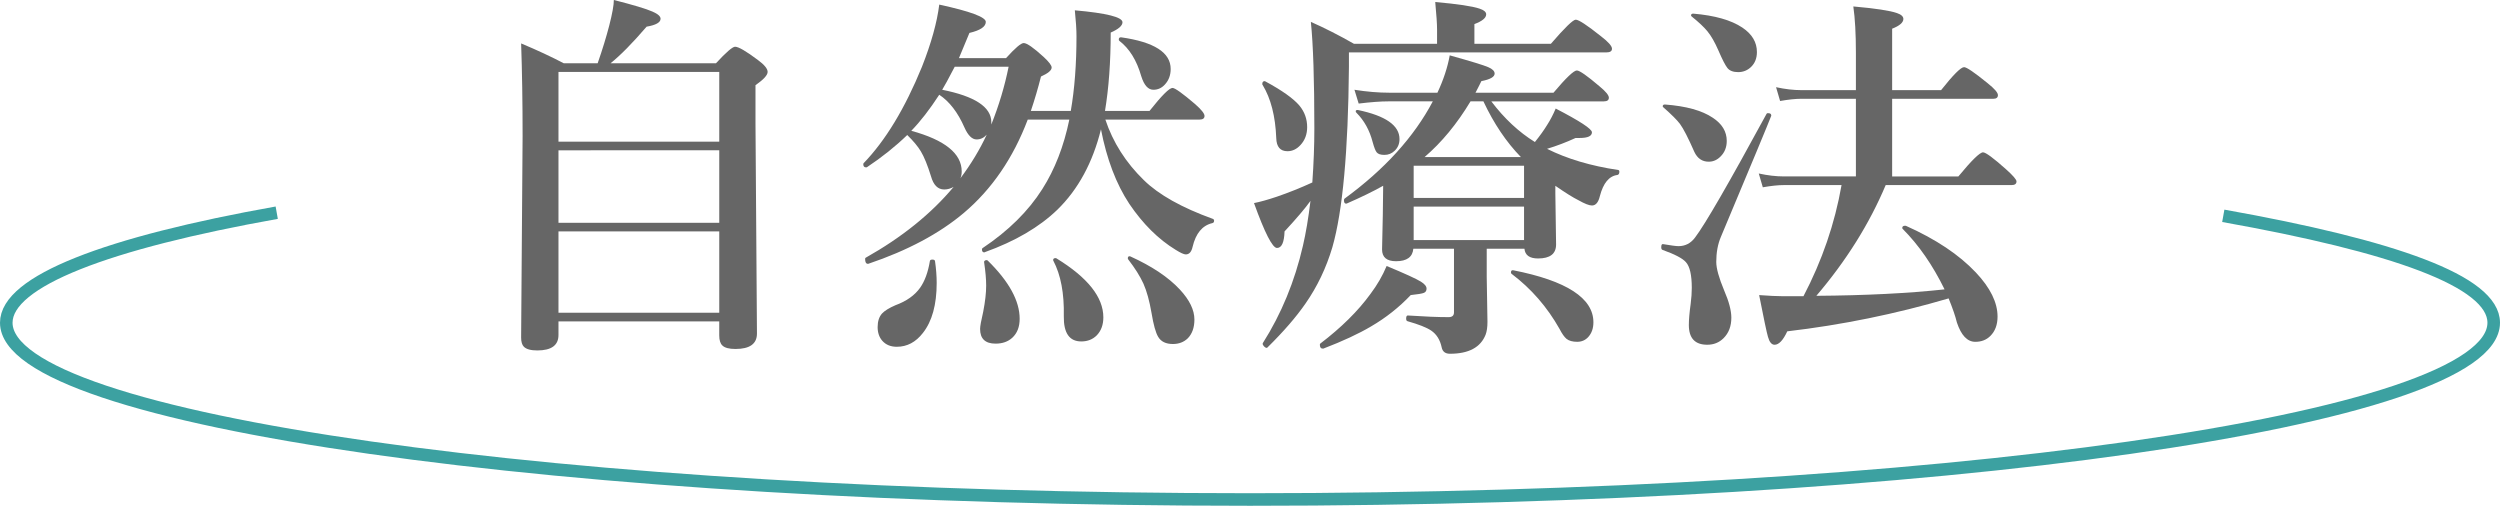 <?xml version="1.0" encoding="utf-8"?>
<!-- Generator: Adobe Illustrator 16.0.0, SVG Export Plug-In . SVG Version: 6.00 Build 0)  -->
<!DOCTYPE svg PUBLIC "-//W3C//DTD SVG 1.1//EN" "http://www.w3.org/Graphics/SVG/1.1/DTD/svg11.dtd">
<svg version="1.1" id="レイヤー_1" xmlns="http://www.w3.org/2000/svg" xmlns:xlink="http://www.w3.org/1999/xlink" x="0px"
	 y="0px" width="199.069px" height="40.274px" viewBox="0 0 199.069 40.274" enable-background="new 0 0 199.069 40.274"
	 xml:space="preserve">
<g>
	<path fill="#666666" d="M57.273,25.591H44.47v1.084c0,0.82-0.562,1.23-1.685,1.23c-0.518,0-0.874-0.098-1.069-0.293
		c-0.146-0.146-0.22-0.391-0.22-0.732l0.117-16.025c0-2.686-0.039-5.151-0.117-7.397c1.279,0.537,2.412,1.064,3.398,1.582h2.695
		c0.381-1.094,0.688-2.095,0.923-3.003C48.757,1.079,48.879,0.4,48.879,0c1.543,0.391,2.568,0.698,3.076,0.923
		c0.43,0.186,0.645,0.376,0.645,0.571c0,0.293-0.371,0.503-1.113,0.63c-1.123,1.309-2.08,2.28-2.871,2.915h8.394
		c0.811-0.879,1.318-1.318,1.523-1.318c0.273,0,0.879,0.352,1.816,1.055c0.518,0.381,0.776,0.698,0.776,0.952
		s-0.322,0.605-0.967,1.055v3.032l0.117,16.743c0,0.82-0.571,1.23-1.714,1.23c-0.508,0-0.854-0.093-1.04-0.278
		c-0.166-0.156-0.249-0.425-0.249-0.806V25.591z M57.273,11.279V5.728H44.47v5.552H57.273z M57.273,17.739v-5.771H44.47v5.771
		H57.273z M57.273,24.902v-6.475H44.47v6.475H57.273z"/>
	<path fill="#666666" d="M85.264,8.833c0.303-1.748,0.454-3.73,0.454-5.947c0-0.527-0.044-1.216-0.132-2.065
		c2.529,0.225,3.794,0.542,3.794,0.952c0,0.273-0.313,0.547-0.938,0.82c0,2.324-0.151,4.404-0.454,6.24h3.545
		c0.967-1.221,1.577-1.831,1.831-1.831c0.195,0,0.796,0.43,1.802,1.289c0.498,0.439,0.747,0.752,0.747,0.938
		c0,0.195-0.132,0.293-0.396,0.293h-7.5c0.605,1.816,1.626,3.423,3.062,4.819c1.182,1.162,3.018,2.192,5.508,3.091
		c0.059,0.029,0.088,0.078,0.088,0.146c0,0.107-0.049,0.171-0.146,0.19c-0.791,0.186-1.313,0.815-1.567,1.89
		c-0.088,0.4-0.269,0.601-0.542,0.601c-0.146,0-0.415-0.122-0.806-0.366c-1.377-0.84-2.607-2.061-3.691-3.662
		c-1.045-1.582-1.797-3.56-2.256-5.933c-0.654,2.646-1.812,4.78-3.472,6.401c-1.436,1.387-3.364,2.515-5.786,3.384
		c-0.01,0.01-0.02,0.015-0.029,0.015c-0.127,0-0.19-0.078-0.19-0.234c0-0.049,0.015-0.083,0.044-0.103
		c2.061-1.377,3.647-2.944,4.761-4.702c0.996-1.563,1.714-3.408,2.153-5.537h-3.311c-1.162,3.066-2.856,5.542-5.083,7.427
		c-1.953,1.65-4.492,3.003-7.617,4.058c-0.01,0-0.02,0-0.029,0c-0.146,0-0.22-0.127-0.22-0.381c0-0.059,0.015-0.093,0.044-0.103
		c2.881-1.621,5.215-3.501,7.002-5.64c-0.244,0.137-0.493,0.205-0.747,0.205c-0.508,0-0.859-0.352-1.055-1.055
		c-0.273-0.879-0.542-1.538-0.806-1.978c-0.225-0.381-0.586-0.815-1.084-1.304c-0.938,0.908-2.007,1.763-3.208,2.563
		c-0.02,0.01-0.039,0.015-0.059,0.015c-0.156,0-0.234-0.083-0.234-0.249c0-0.029,0.005-0.054,0.015-0.073
		c1.748-1.807,3.301-4.37,4.658-7.69c0.742-1.885,1.201-3.535,1.377-4.951c2.471,0.537,3.706,0.996,3.706,1.377
		s-0.435,0.674-1.304,0.879c-0.098,0.254-0.376,0.923-0.835,2.007h3.75c0.723-0.801,1.191-1.201,1.406-1.201
		c0.254,0,0.786,0.371,1.597,1.113c0.42,0.391,0.63,0.669,0.63,0.835c0,0.225-0.283,0.464-0.85,0.718
		c-0.234,0.928-0.503,1.841-0.806,2.739H85.264z M74.454,20.801c0.088,0.605,0.132,1.182,0.132,1.729
		c0,1.729-0.366,3.057-1.099,3.984c-0.566,0.732-1.26,1.099-2.08,1.099c-0.488,0-0.874-0.161-1.157-0.483
		c-0.244-0.283-0.366-0.645-0.366-1.084c0-0.459,0.117-0.82,0.352-1.084c0.215-0.225,0.571-0.444,1.069-0.659
		c0.879-0.322,1.533-0.786,1.963-1.392c0.371-0.527,0.63-1.235,0.776-2.124c0.01-0.078,0.078-0.117,0.205-0.117
		S74.444,20.713,74.454,20.801z M72.564,10.415c2.676,0.732,4.014,1.812,4.014,3.237c0,0.205-0.034,0.386-0.103,0.542
		c0.85-1.133,1.548-2.29,2.095-3.472c-0.225,0.254-0.493,0.381-0.806,0.381c-0.361,0-0.684-0.317-0.967-0.952
		c-0.527-1.201-1.196-2.07-2.007-2.607C74.029,8.716,73.287,9.673,72.564,10.415z M75.025,7.148
		c2.607,0.518,3.911,1.377,3.911,2.578v0.19c0.605-1.514,1.064-3.047,1.377-4.6h-4.292C75.523,6.274,75.191,6.885,75.025,7.148z
		 M79.273,27.363c-0.82,0-1.23-0.391-1.23-1.172c0-0.205,0.083-0.664,0.249-1.377c0.156-0.811,0.234-1.499,0.234-2.065
		c0-0.518-0.054-1.133-0.161-1.846c-0.02-0.078,0.015-0.137,0.103-0.176c0.029-0.01,0.059-0.015,0.088-0.015
		c0.039,0,0.073,0.015,0.103,0.044c1.689,1.66,2.534,3.203,2.534,4.629c0,0.645-0.195,1.147-0.586,1.509
		C80.264,27.207,79.82,27.363,79.273,27.363z M87.857,25.269c0,0.596-0.176,1.074-0.527,1.436c-0.322,0.322-0.732,0.483-1.23,0.483
		c-0.947,0-1.411-0.669-1.392-2.007c0.039-1.816-0.239-3.291-0.835-4.424c-0.01-0.01-0.015-0.024-0.015-0.044
		c0-0.107,0.063-0.161,0.19-0.161c0.039,0,0.068,0.01,0.088,0.029C86.617,22.104,87.857,23.667,87.857,25.269z M93.218,5.493
		c0,0.488-0.151,0.898-0.454,1.23c-0.254,0.283-0.562,0.425-0.923,0.425c-0.42,0-0.742-0.361-0.967-1.084
		c-0.361-1.26-0.942-2.197-1.743-2.813c-0.029-0.029-0.044-0.063-0.044-0.103c0-0.117,0.054-0.176,0.161-0.176h0.029
		C91.905,3.345,93.218,4.185,93.218,5.493z M95.108,25.444c0,0.635-0.176,1.133-0.527,1.494c-0.313,0.303-0.708,0.454-1.187,0.454
		c-0.557,0-0.947-0.19-1.172-0.571c-0.195-0.322-0.371-0.952-0.527-1.89c-0.166-0.967-0.381-1.748-0.645-2.344
		c-0.273-0.596-0.679-1.24-1.216-1.934c-0.02-0.029-0.029-0.059-0.029-0.088c0-0.107,0.049-0.161,0.146-0.161
		c0.02,0,0.039,0.005,0.059,0.015c1.719,0.781,3.032,1.66,3.94,2.637C94.722,23.887,95.108,24.683,95.108,25.444z"/>
	<path fill="#666666" d="M117.401,3.486h6.094c1.104-1.279,1.763-1.919,1.978-1.919c0.234,0,0.903,0.439,2.007,1.318
		c0.586,0.449,0.879,0.781,0.879,0.996c0,0.195-0.151,0.293-0.454,0.293h-20.493v1.172c-0.059,6.699-0.498,11.479-1.318,14.341
		c-0.488,1.641-1.201,3.135-2.139,4.482c-0.742,1.074-1.753,2.241-3.032,3.501c-0.02,0.02-0.039,0.029-0.059,0.029
		c-0.068,0-0.139-0.039-0.213-0.117c-0.072-0.078-0.109-0.151-0.109-0.22c0-0.02,0.005-0.034,0.015-0.044
		c1.475-2.324,2.539-4.907,3.193-7.749c0.234-1.006,0.435-2.197,0.601-3.574c-0.4,0.566-1.089,1.377-2.065,2.432
		c-0.029,0.879-0.229,1.318-0.601,1.318c-0.361,0-0.972-1.191-1.831-3.574c0.498-0.098,1.108-0.269,1.831-0.513
		c0.938-0.322,1.875-0.698,2.813-1.128c0.107-1.514,0.161-2.944,0.161-4.292c0-3.877-0.093-6.709-0.278-8.496
		c1.104,0.488,2.246,1.069,3.428,1.743h6.621V2.344c0-0.43-0.049-1.157-0.146-2.183c1.777,0.156,2.954,0.332,3.53,0.527
		c0.352,0.117,0.527,0.269,0.527,0.454c0,0.283-0.313,0.542-0.938,0.776V3.486z M104.086,10.122c0,0.566-0.176,1.04-0.527,1.421
		c-0.303,0.332-0.649,0.498-1.04,0.498c-0.576,0-0.874-0.347-0.894-1.04c-0.068-1.748-0.43-3.159-1.084-4.233
		c-0.02-0.02-0.029-0.044-0.029-0.073c0-0.156,0.063-0.234,0.19-0.234c0.02,0,0.034,0.005,0.044,0.015
		c1.338,0.723,2.246,1.367,2.725,1.934C103.881,8.906,104.086,9.478,104.086,10.122z M113.593,22.983
		c0,0.166-0.071,0.278-0.212,0.337c-0.143,0.059-0.491,0.117-1.048,0.176c-0.928,0.977-1.978,1.807-3.149,2.49
		c-0.986,0.586-2.256,1.177-3.809,1.772c-0.01,0-0.024,0-0.044,0c-0.156,0-0.234-0.103-0.234-0.308c0-0.039,0.01-0.068,0.029-0.088
		c1.68-1.279,3.013-2.598,3.999-3.955c0.537-0.713,0.967-1.455,1.289-2.227c1.455,0.605,2.363,1.021,2.725,1.245
		C113.441,22.612,113.593,22.798,113.593,22.983z M114.091,8.071h-3.53c-0.625,0-1.416,0.059-2.373,0.176l-0.337-1.099
		c0.986,0.156,1.909,0.234,2.769,0.234h3.838c0.479-1.016,0.806-2.007,0.981-2.974c1.68,0.469,2.7,0.781,3.062,0.938
		c0.342,0.146,0.513,0.317,0.513,0.513c0,0.264-0.352,0.464-1.055,0.601c-0.059,0.127-0.142,0.293-0.249,0.498
		c-0.117,0.215-0.19,0.356-0.22,0.425h6.211c0.996-1.182,1.616-1.772,1.86-1.772c0.215,0,0.815,0.42,1.802,1.26
		c0.498,0.41,0.747,0.713,0.747,0.908s-0.132,0.293-0.396,0.293h-8.965c1.035,1.367,2.192,2.446,3.472,3.237
		c0.4-0.498,0.723-0.947,0.967-1.348c0.264-0.41,0.493-0.85,0.688-1.318c1.924,0.996,2.886,1.626,2.886,1.89
		c0,0.303-0.327,0.454-0.981,0.454c-0.137,0-0.244,0-0.322,0c-0.742,0.342-1.499,0.63-2.271,0.864
		c1.602,0.801,3.491,1.362,5.669,1.685c0.059,0.01,0.088,0.059,0.088,0.146c0,0.137-0.049,0.22-0.146,0.249
		c-0.664,0.078-1.133,0.64-1.406,1.685c-0.117,0.498-0.327,0.747-0.63,0.747c-0.225,0-0.586-0.142-1.084-0.425
		c-0.4-0.195-1.011-0.576-1.831-1.143v0.601l0.059,4.072c0,0.742-0.479,1.113-1.436,1.113c-0.674,0-1.035-0.259-1.084-0.776h-3.003
		v2.256l0.059,3.56c0,0.43-0.049,0.771-0.146,1.025c-0.4,1.016-1.348,1.523-2.842,1.523c-0.371,0-0.591-0.171-0.659-0.513
		c-0.127-0.596-0.405-1.04-0.835-1.333c-0.361-0.244-0.991-0.493-1.89-0.747c-0.068-0.02-0.103-0.088-0.103-0.205
		c0-0.166,0.044-0.249,0.132-0.249c1.318,0.088,2.402,0.132,3.252,0.132c0.283,0,0.425-0.127,0.425-0.381v-5.068h-3.237
		c-0.059,0.664-0.518,0.996-1.377,0.996c-0.742,0-1.113-0.313-1.113-0.938l0.059-2.725l0.029-2.344
		c-0.801,0.449-1.772,0.923-2.915,1.421c-0.02,0-0.034,0-0.044,0c-0.107,0-0.161-0.088-0.161-0.264c0-0.068,0.015-0.112,0.044-0.132
		C110.253,13.486,112.597,10.903,114.091,8.071z M111.439,11.074c0,0.381-0.132,0.693-0.396,0.938
		c-0.225,0.215-0.493,0.322-0.806,0.322c-0.303,0-0.508-0.068-0.615-0.205c-0.098-0.117-0.205-0.391-0.322-0.82
		c-0.244-0.938-0.674-1.714-1.289-2.329c-0.039-0.039-0.059-0.078-0.059-0.117c0-0.068,0.044-0.103,0.132-0.103
		c0.01,0,0.024,0,0.044,0C110.336,9.219,111.439,9.99,111.439,11.074z M112.567,13.198v2.563h8.789v-2.563H112.567z M112.567,16.45
		v2.666h8.789V16.45H112.567z M117.094,8.071c-1.074,1.787-2.295,3.267-3.662,4.438h7.676c-1.162-1.191-2.158-2.671-2.988-4.438
		H117.094z M126.879,25.664c0,0.479-0.137,0.869-0.41,1.172c-0.234,0.254-0.527,0.381-0.879,0.381c-0.371,0-0.654-0.078-0.85-0.234
		c-0.176-0.146-0.361-0.41-0.557-0.791c-0.986-1.748-2.256-3.208-3.809-4.38c-0.039-0.02-0.059-0.059-0.059-0.117
		c0-0.137,0.059-0.195,0.176-0.176C124.75,22.358,126.879,23.74,126.879,25.664z"/>
	<path fill="#666666" d="M141.042,9.214c-0.225,0.596-1.563,3.813-4.014,9.653c-0.244,0.576-0.366,1.24-0.366,1.992
		c0,0.508,0.21,1.265,0.63,2.271c0.381,0.879,0.571,1.602,0.571,2.168c0,0.674-0.205,1.216-0.615,1.626
		c-0.352,0.352-0.786,0.527-1.304,0.527c-0.977,0-1.465-0.522-1.465-1.567c0-0.43,0.049-0.996,0.146-1.699
		c0.059-0.459,0.088-0.879,0.088-1.26c0-1.025-0.156-1.709-0.469-2.051c-0.264-0.303-0.889-0.63-1.875-0.981
		c-0.059-0.029-0.088-0.098-0.088-0.205c0-0.186,0.049-0.269,0.146-0.249c0.625,0.107,1.035,0.161,1.23,0.161
		c0.537,0,0.977-0.229,1.318-0.688c0.791-1.035,2.69-4.321,5.698-9.858c0.02-0.029,0.054-0.044,0.103-0.044
		c0.176,0,0.264,0.059,0.264,0.176C141.042,9.194,141.042,9.204,141.042,9.214z M137.497,11.221c0,0.498-0.161,0.908-0.483,1.23
		c-0.273,0.283-0.591,0.425-0.952,0.425c-0.518,0-0.898-0.259-1.143-0.776c-0.488-1.113-0.869-1.855-1.143-2.227
		c-0.234-0.313-0.674-0.752-1.318-1.318c-0.039-0.029-0.059-0.059-0.059-0.088c0-0.098,0.059-0.146,0.176-0.146
		c1.689,0.127,2.959,0.479,3.809,1.055C137.126,9.863,137.497,10.479,137.497,11.221z M139.899,4.146
		c0,0.498-0.161,0.898-0.483,1.201c-0.283,0.264-0.62,0.396-1.011,0.396s-0.674-0.107-0.85-0.322
		c-0.166-0.205-0.405-0.669-0.718-1.392c-0.283-0.654-0.576-1.167-0.879-1.538c-0.273-0.332-0.688-0.723-1.245-1.172
		c-0.039-0.029-0.059-0.059-0.059-0.088c0-0.098,0.059-0.146,0.176-0.146c1.719,0.146,3.022,0.518,3.911,1.113
		C139.514,2.715,139.899,3.364,139.899,4.146z M144.631,23.555c3.926-0.029,7.329-0.2,10.21-0.513
		c-0.947-1.934-2.061-3.54-3.34-4.819c-0.02-0.02-0.029-0.044-0.029-0.073c0-0.117,0.078-0.176,0.234-0.176
		c0.029,0,0.054,0.005,0.073,0.015c2.363,1.055,4.214,2.29,5.552,3.706c1.152,1.221,1.729,2.393,1.729,3.516
		c0,0.645-0.19,1.157-0.571,1.538c-0.313,0.313-0.713,0.469-1.201,0.469c-0.635,0-1.123-0.513-1.465-1.538
		c-0.117-0.488-0.337-1.128-0.659-1.919c-4.219,1.24-8.501,2.114-12.847,2.622c-0.332,0.713-0.669,1.069-1.011,1.069
		c-0.234,0-0.41-0.21-0.527-0.63c-0.098-0.332-0.332-1.44-0.703-3.325c0.811,0.059,1.421,0.088,1.831,0.088h1.699
		c1.484-2.832,2.495-5.781,3.032-8.848h-4.585c-0.459,0-1.021,0.059-1.685,0.176l-0.322-1.099c0.713,0.156,1.382,0.234,2.007,0.234
		h5.728V7.866h-4.351c-0.459,0-1.021,0.059-1.685,0.176l-0.322-1.099c0.723,0.156,1.392,0.234,2.007,0.234h4.351V4.204
		c0-1.504-0.068-2.734-0.205-3.691c1.758,0.156,2.915,0.332,3.472,0.527c0.342,0.117,0.513,0.273,0.513,0.469
		c0,0.283-0.298,0.542-0.894,0.776v4.893h3.896c0.967-1.221,1.577-1.831,1.831-1.831c0.205,0,0.835,0.43,1.89,1.289
		c0.537,0.43,0.806,0.742,0.806,0.938s-0.127,0.293-0.381,0.293h-8.042v6.182h5.273c1.055-1.279,1.709-1.919,1.963-1.919
		c0.215,0,0.825,0.449,1.831,1.348c0.557,0.498,0.835,0.82,0.835,0.967c0,0.195-0.132,0.293-0.396,0.293h-10.02
		C148.854,17.822,147.014,20.762,144.631,23.555z"/>
</g>
<g>
	<path fill="none" stroke="#3CA1A1" stroke-miterlimit="10" d="M22.035,16.936C8.558,19.34,0.5,22.386,0.5,25.698
		c0,7.774,44.34,14.076,99.035,14.076s99.034-6.302,99.034-14.076c0-3.313-8.058-6.107-21.534-8.513"/>
</g>
</svg>
